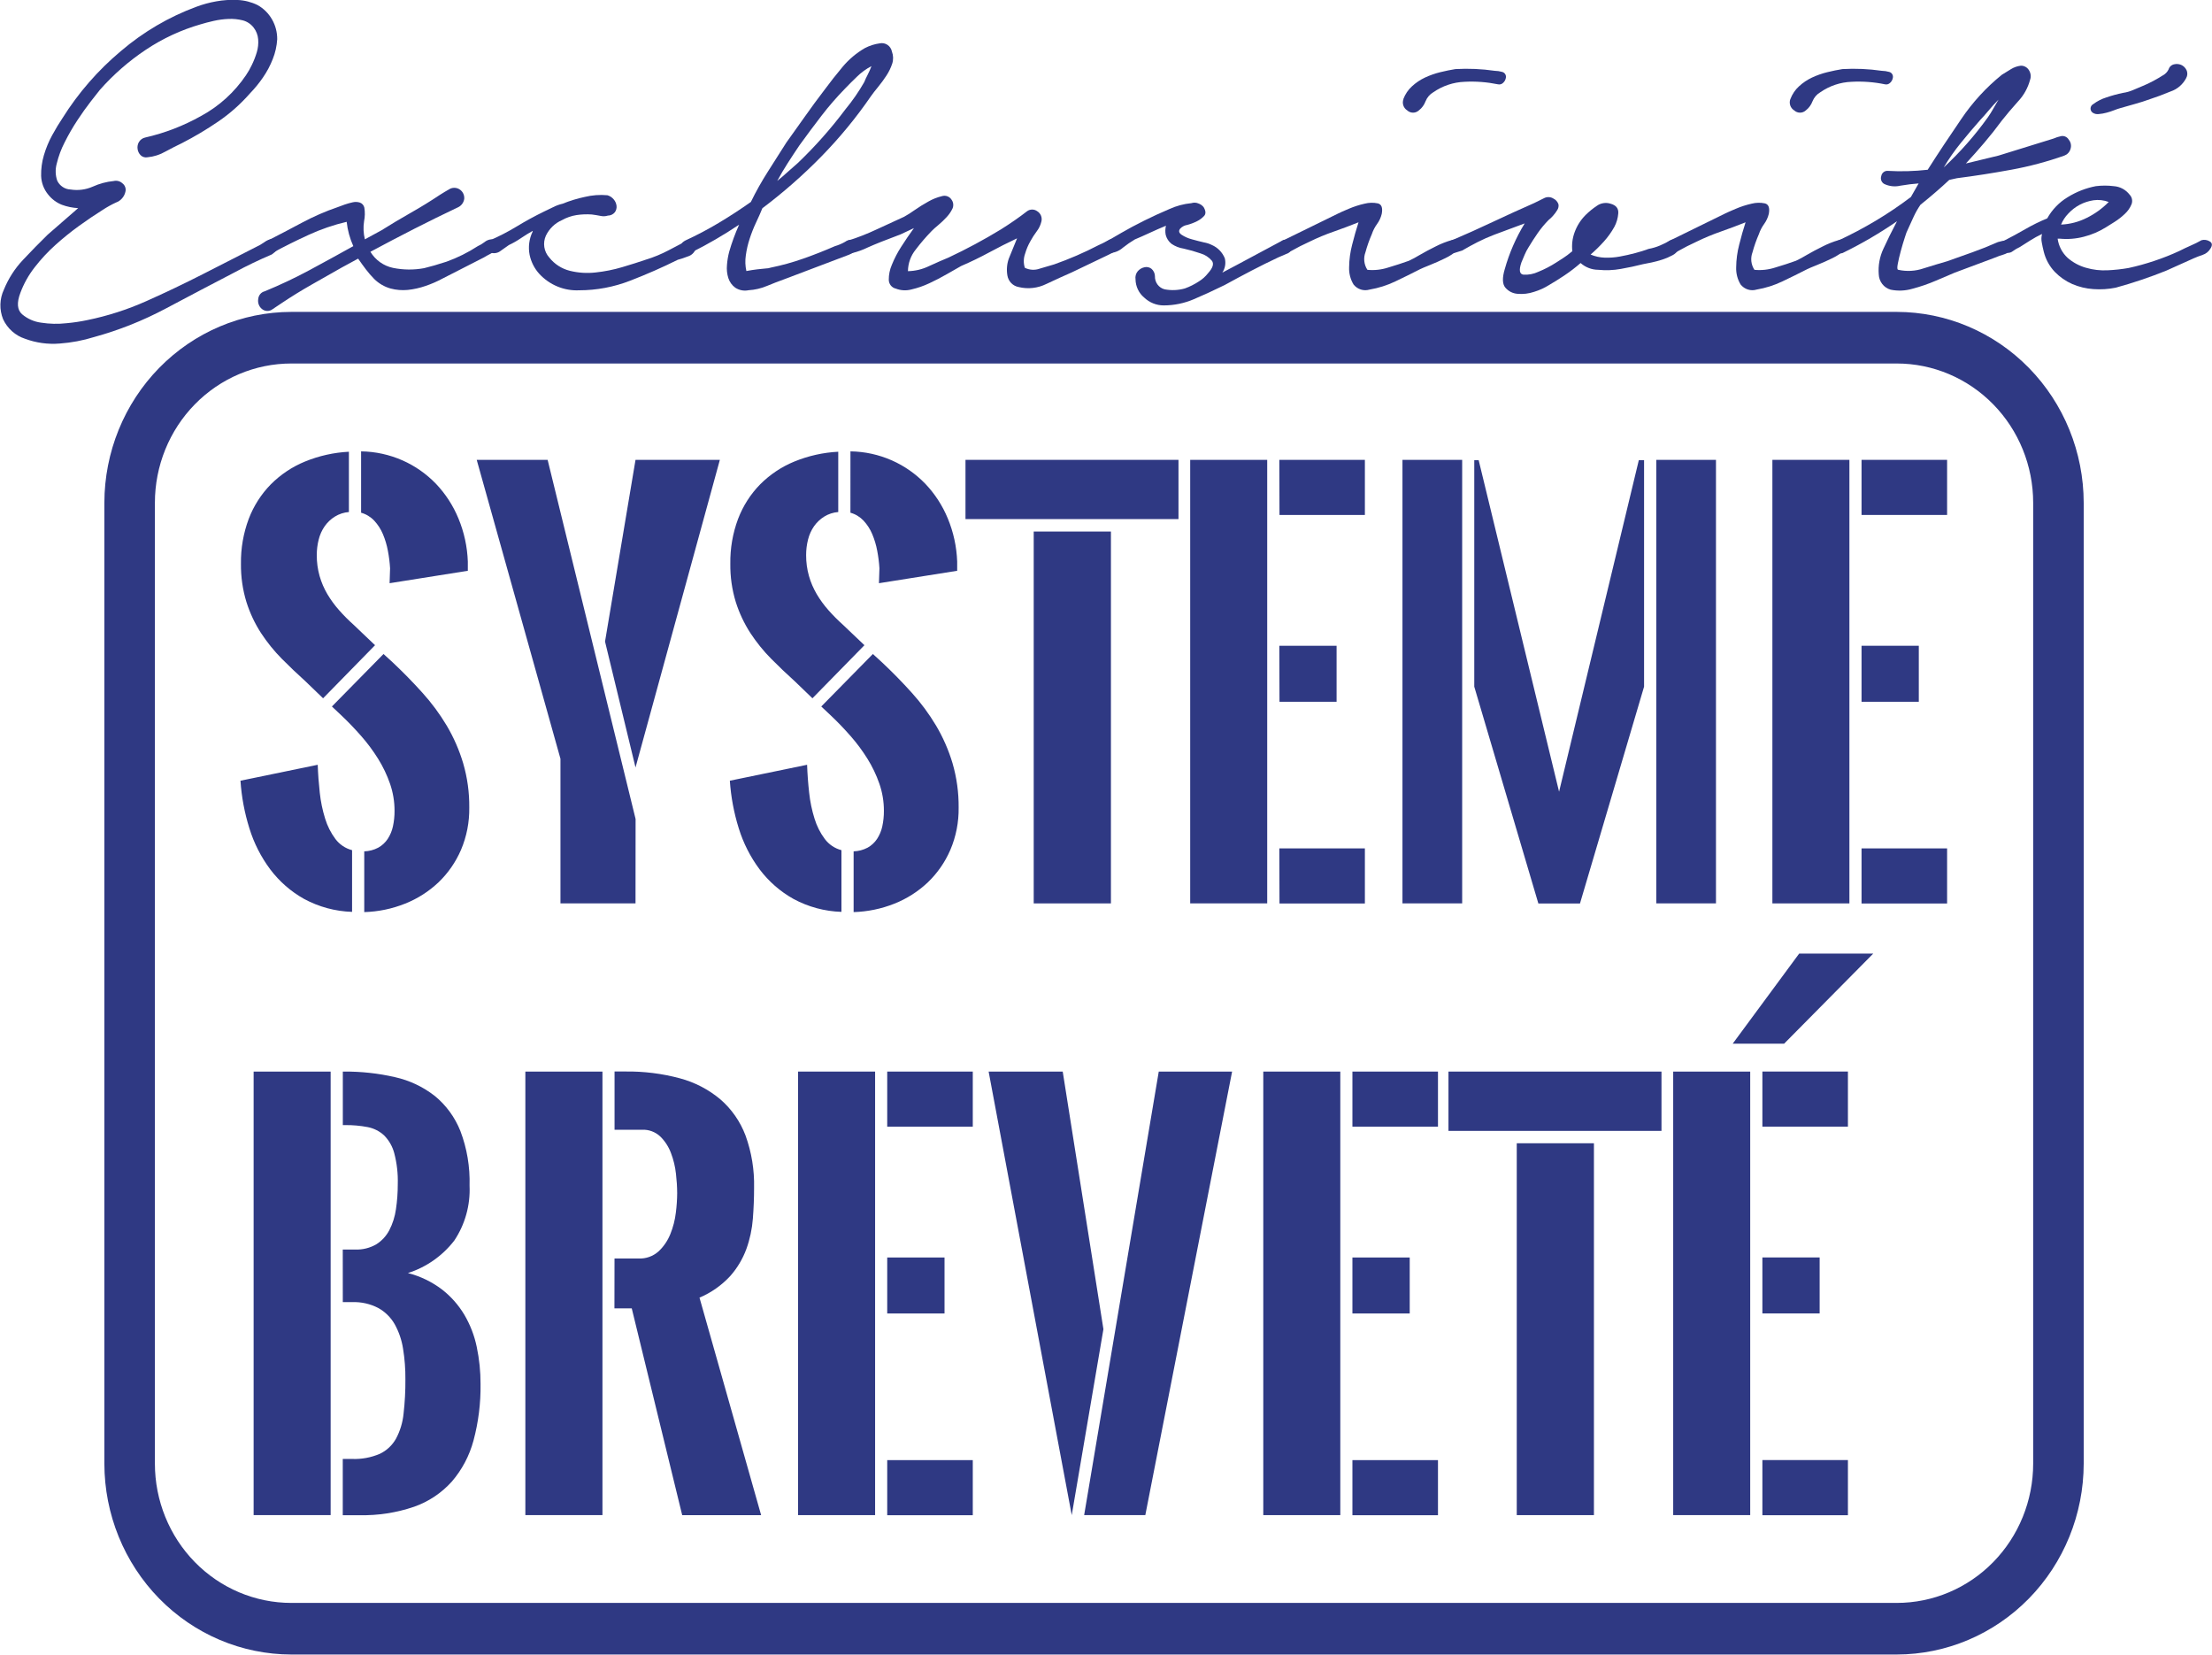 <svg width="115" height="86" viewBox="0 0 115 86" fill="none" xmlns="http://www.w3.org/2000/svg">
<g clip-path="url(#clip0_102_491)">
<path d="M7.552 7.147C8.568 6.916 9.546 6.538 10.458 6.026C11.39 5.521 12.19 4.795 12.789 3.909C12.903 3.741 13.004 3.564 13.091 3.38C13.195 3.167 13.282 2.946 13.35 2.718C13.416 2.5 13.441 2.27 13.422 2.042C13.405 1.823 13.324 1.613 13.191 1.44C13.047 1.25 12.844 1.115 12.616 1.057C12.376 0.998 12.13 0.973 11.884 0.984C11.622 0.994 11.362 1.029 11.107 1.087C10.848 1.146 10.622 1.205 10.43 1.264C9.42 1.554 8.459 2 7.581 2.586C6.7 3.173 5.897 3.874 5.192 4.672C5.096 4.79 4.938 4.991 4.718 5.275C4.497 5.559 4.267 5.882 4.027 6.245C3.784 6.613 3.563 6.996 3.365 7.391C3.181 7.745 3.041 8.122 2.948 8.512C2.869 8.801 2.878 9.109 2.976 9.393C3.04 9.526 3.138 9.638 3.26 9.718C3.381 9.799 3.522 9.844 3.666 9.849C4.056 9.912 4.455 9.861 4.818 9.702C5.166 9.545 5.536 9.445 5.915 9.408C5.994 9.39 6.075 9.391 6.153 9.411C6.231 9.432 6.302 9.471 6.362 9.526C6.429 9.575 6.48 9.643 6.508 9.722C6.537 9.8 6.541 9.886 6.52 9.967C6.492 10.095 6.432 10.213 6.346 10.31C6.261 10.408 6.153 10.482 6.032 10.525C5.793 10.635 5.563 10.763 5.342 10.908C4.936 11.162 4.523 11.441 4.104 11.744C3.681 12.05 3.274 12.379 2.885 12.729C2.491 13.082 2.13 13.47 1.805 13.89C1.489 14.293 1.236 14.744 1.057 15.227C0.865 15.736 0.894 16.104 1.143 16.329C1.426 16.57 1.771 16.723 2.136 16.77C2.574 16.839 3.02 16.849 3.46 16.799C3.823 16.767 4.183 16.712 4.54 16.637C5.593 16.422 6.62 16.092 7.604 15.653C8.592 15.213 9.568 14.747 10.531 14.257L13.294 12.846C13.455 12.773 13.609 12.684 13.755 12.582C13.897 12.476 14.066 12.414 14.242 12.406C14.415 12.425 14.516 12.475 14.545 12.553C14.559 12.593 14.565 12.636 14.562 12.678C14.56 12.721 14.549 12.763 14.53 12.802C14.486 12.897 14.422 12.982 14.344 13.051C14.276 13.114 14.204 13.174 14.128 13.227C13.803 13.365 13.477 13.512 13.152 13.668C12.827 13.824 12.502 13.99 12.177 14.166C11.006 14.774 9.821 15.397 8.623 16.034C7.437 16.665 6.187 17.163 4.896 17.517C4.315 17.698 3.717 17.811 3.112 17.855C2.497 17.907 1.878 17.822 1.298 17.606C1.051 17.525 0.823 17.393 0.627 17.219C0.432 17.044 0.273 16.831 0.161 16.592C0.062 16.346 0.014 16.082 0.021 15.816C0.029 15.55 0.091 15.289 0.204 15.049C0.438 14.476 0.774 13.953 1.197 13.506C1.629 13.046 2.055 12.611 2.477 12.199L4.063 10.818C3.771 10.802 3.484 10.743 3.209 10.641C2.933 10.53 2.69 10.348 2.504 10.112C2.279 9.839 2.15 9.498 2.138 9.142C2.13 8.779 2.179 8.417 2.282 8.069C2.388 7.706 2.533 7.356 2.714 7.026C2.896 6.694 3.073 6.4 3.246 6.144C4.072 4.826 5.097 3.649 6.282 2.657C7.449 1.659 8.779 0.879 10.211 0.351C10.542 0.227 10.884 0.134 11.233 0.072C11.603 0.004 11.979 -0.02 12.355 -0.001C12.714 0.015 13.066 0.104 13.39 0.263C13.702 0.437 13.962 0.694 14.142 1.008C14.322 1.321 14.415 1.678 14.412 2.041C14.39 2.394 14.312 2.742 14.181 3.07C14.047 3.413 13.873 3.738 13.663 4.04C13.465 4.328 13.243 4.598 13.001 4.848C12.512 5.407 11.956 5.901 11.346 6.317C10.741 6.73 10.112 7.105 9.462 7.438C9.212 7.556 8.924 7.703 8.598 7.879C8.315 8.042 8.001 8.142 7.678 8.173C7.613 8.187 7.546 8.185 7.482 8.167C7.418 8.149 7.36 8.116 7.312 8.069C7.225 7.982 7.17 7.868 7.153 7.746C7.134 7.618 7.159 7.488 7.225 7.378C7.261 7.319 7.309 7.268 7.365 7.228C7.421 7.188 7.485 7.161 7.552 7.147Z" fill="#2F3983"/>
<path d="M13.764 15.14C14.57 14.808 15.347 14.441 16.095 14.038C16.843 13.636 17.6 13.22 18.368 12.793C18.188 12.393 18.071 11.966 18.023 11.529C17.345 11.688 16.685 11.914 16.051 12.205C15.408 12.499 14.798 12.802 14.221 13.115C14.179 13.144 14.131 13.162 14.081 13.167C14.031 13.172 13.98 13.165 13.934 13.145C13.848 13.114 13.773 13.058 13.718 12.983C13.694 12.95 13.678 12.911 13.67 12.871C13.662 12.83 13.664 12.788 13.674 12.748C13.689 12.698 13.715 12.652 13.749 12.614C13.784 12.576 13.827 12.546 13.875 12.528C14.489 12.215 15.099 11.896 15.704 11.572C16.301 11.253 16.922 10.982 17.561 10.764C17.656 10.725 17.776 10.681 17.92 10.632C18.057 10.585 18.196 10.546 18.337 10.515C18.461 10.485 18.591 10.491 18.712 10.53C18.769 10.55 18.821 10.585 18.861 10.631C18.901 10.678 18.929 10.734 18.942 10.794C18.98 11.028 18.975 11.267 18.928 11.499C18.879 11.812 18.894 12.132 18.97 12.439L19.834 11.969C20.332 11.655 20.841 11.352 21.359 11.058C21.878 10.764 22.387 10.451 22.885 10.118C23.039 10.02 23.212 9.917 23.403 9.809C23.486 9.771 23.577 9.756 23.667 9.764C23.758 9.773 23.844 9.806 23.918 9.86C23.992 9.913 24.051 9.985 24.089 10.069C24.127 10.153 24.143 10.246 24.135 10.338C24.122 10.429 24.087 10.515 24.035 10.589C23.982 10.663 23.913 10.723 23.833 10.764C23.046 11.137 22.278 11.514 21.53 11.896C20.782 12.278 20.024 12.675 19.257 13.087C19.387 13.301 19.559 13.486 19.762 13.63C19.965 13.774 20.194 13.874 20.436 13.924C20.968 14.032 21.515 14.037 22.049 13.938C22.374 13.861 22.762 13.748 23.214 13.601C23.785 13.396 24.33 13.124 24.84 12.793C24.963 12.738 25.078 12.669 25.185 12.587C25.283 12.504 25.404 12.453 25.53 12.44C25.683 12.44 25.774 12.495 25.803 12.602C25.832 12.704 25.827 12.813 25.789 12.911C25.726 13.034 25.624 13.132 25.501 13.19C25.366 13.259 25.251 13.322 25.156 13.381L23.027 14.468C22.736 14.626 22.433 14.758 22.12 14.864C21.822 14.967 21.513 15.036 21.2 15.069C20.9 15.098 20.598 15.073 20.307 14.996C19.986 14.906 19.692 14.735 19.453 14.498C19.299 14.341 19.155 14.175 19.021 13.999C18.887 13.823 18.753 13.638 18.619 13.442L17.756 13.911L16.202 14.793C15.684 15.087 15.175 15.4 14.676 15.733C14.523 15.831 14.355 15.944 14.172 16.07C14.091 16.132 13.991 16.165 13.889 16.162C13.788 16.159 13.69 16.122 13.612 16.055C13.539 15.994 13.483 15.915 13.45 15.824C13.417 15.734 13.409 15.636 13.425 15.541C13.433 15.446 13.47 15.356 13.53 15.284C13.591 15.212 13.673 15.162 13.764 15.14Z" fill="#2F3983"/>
<path d="M25.451 12.499C25.942 12.288 26.418 12.042 26.875 11.764C27.326 11.49 27.791 11.236 28.272 11.001C28.445 10.922 28.607 10.844 28.76 10.766C28.915 10.687 29.078 10.627 29.247 10.589C29.621 10.437 30.006 10.319 30.399 10.236C30.785 10.142 31.184 10.112 31.579 10.148C31.709 10.185 31.825 10.262 31.911 10.368C31.991 10.463 32.041 10.581 32.055 10.706C32.065 10.821 32.034 10.936 31.968 11.03C31.924 11.085 31.868 11.129 31.805 11.159C31.741 11.19 31.672 11.206 31.602 11.206C31.477 11.246 31.343 11.251 31.215 11.221C31.071 11.192 30.922 11.168 30.768 11.148C30.504 11.129 30.239 11.139 29.977 11.178C29.71 11.22 29.452 11.309 29.215 11.442C28.85 11.6 28.554 11.887 28.38 12.25C28.297 12.435 28.268 12.641 28.299 12.843C28.33 13.044 28.419 13.232 28.554 13.382C28.825 13.725 29.199 13.967 29.618 14.073C30.057 14.183 30.511 14.213 30.96 14.162C31.433 14.112 31.9 14.019 32.356 13.883C32.817 13.746 33.22 13.619 33.565 13.5C33.982 13.374 34.387 13.207 34.773 13.002C35.138 12.806 35.454 12.64 35.723 12.504C35.752 12.48 35.784 12.463 35.819 12.452C35.854 12.441 35.89 12.438 35.926 12.442C35.962 12.446 35.998 12.458 36.029 12.476C36.061 12.494 36.089 12.518 36.111 12.548C36.17 12.6 36.208 12.672 36.216 12.752C36.224 12.831 36.202 12.91 36.155 12.973C36.12 13.058 36.067 13.133 36 13.194C35.933 13.255 35.853 13.3 35.767 13.326C35.593 13.395 35.415 13.454 35.234 13.503C34.447 13.895 33.623 14.257 32.76 14.59C31.914 14.919 31.017 15.088 30.112 15.088C29.727 15.107 29.342 15.04 28.985 14.893C28.627 14.746 28.304 14.522 28.039 14.236C27.788 13.96 27.614 13.62 27.535 13.252C27.453 12.839 27.509 12.41 27.694 12.033V12.001C27.482 12.119 27.276 12.246 27.076 12.383C26.879 12.518 26.672 12.635 26.457 12.736C26.342 12.815 26.203 12.912 26.04 13.03C25.974 13.084 25.898 13.123 25.815 13.143C25.733 13.164 25.647 13.165 25.564 13.147C25.526 13.149 25.488 13.144 25.452 13.132C25.416 13.119 25.383 13.099 25.355 13.073C25.326 13.047 25.304 13.015 25.288 12.98C25.272 12.945 25.263 12.906 25.262 12.868C25.24 12.793 25.247 12.713 25.282 12.644C25.318 12.575 25.378 12.523 25.451 12.499Z" fill="#2F3983"/>
<path d="M35.639 12.496C36.23 12.224 36.807 11.92 37.366 11.585C37.922 11.253 38.479 10.89 39.036 10.498C39.303 9.952 39.6 9.422 39.927 8.911C40.252 8.402 40.569 7.904 40.877 7.417C41.203 6.966 41.528 6.51 41.853 6.047C42.178 5.585 42.514 5.128 42.86 4.677C43.148 4.285 43.46 3.889 43.796 3.487C44.124 3.091 44.519 2.758 44.96 2.502C45.204 2.374 45.466 2.29 45.737 2.253C45.877 2.224 46.021 2.252 46.14 2.332C46.259 2.412 46.341 2.536 46.37 2.679C46.446 2.881 46.452 3.104 46.385 3.31C46.312 3.53 46.21 3.74 46.082 3.933C45.949 4.137 45.805 4.333 45.651 4.52C45.497 4.706 45.372 4.868 45.276 5.005C44.508 6.122 43.646 7.169 42.701 8.134C41.746 9.108 40.722 10.006 39.636 10.823C39.54 11.058 39.43 11.307 39.305 11.57C39.178 11.841 39.067 12.121 38.975 12.407C38.881 12.69 38.814 12.982 38.774 13.278C38.734 13.547 38.744 13.822 38.803 14.087C39.013 14.048 39.205 14.018 39.379 13.998C39.532 13.979 39.676 13.964 39.81 13.954C39.898 13.953 39.985 13.938 40.069 13.91C40.644 13.793 41.212 13.636 41.766 13.44C42.322 13.245 42.869 13.029 43.407 12.794C43.598 12.739 43.781 12.66 43.953 12.559C44.032 12.502 44.125 12.469 44.222 12.464C44.319 12.458 44.415 12.481 44.499 12.529C44.71 12.686 44.739 12.828 44.586 12.955C44.455 13.068 44.31 13.161 44.154 13.234L40.816 14.498C40.491 14.615 40.174 14.737 39.866 14.865C39.564 14.991 39.243 15.066 38.916 15.085C38.678 15.135 38.431 15.087 38.226 14.953C38.057 14.831 37.931 14.656 37.866 14.455C37.797 14.237 37.773 14.007 37.794 13.779C37.811 13.546 37.85 13.314 37.909 13.088C38.047 12.605 38.221 12.134 38.427 11.677C37.633 12.21 36.806 12.691 35.952 13.117C35.863 13.138 35.77 13.131 35.685 13.097C35.6 13.063 35.528 13.003 35.477 12.926C35.355 12.757 35.409 12.614 35.639 12.496ZM41.481 8.47C42.38 7.611 43.208 6.677 43.956 5.678C44.32 5.238 44.646 4.766 44.931 4.268C44.982 4.14 45.04 4.015 45.104 3.894C45.181 3.747 45.248 3.594 45.306 3.438C45.025 3.584 44.767 3.772 44.542 3.996C44.298 4.231 44.102 4.427 43.953 4.584C43.513 5.033 43.099 5.509 42.715 6.008C42.331 6.507 41.948 7.021 41.564 7.551C41.352 7.864 41.149 8.173 40.954 8.477C40.759 8.781 40.577 9.089 40.408 9.402C40.58 9.265 40.758 9.113 40.941 8.946L41.481 8.47Z" fill="#2F3983"/>
<path d="M44.101 12.502C44.6 12.344 45.089 12.152 45.564 11.929C46.044 11.704 46.523 11.483 47.003 11.267C47.187 11.166 47.364 11.053 47.535 10.93C47.771 10.765 48.015 10.613 48.267 10.474C48.488 10.348 48.725 10.254 48.971 10.195C49.064 10.166 49.164 10.168 49.255 10.203C49.346 10.237 49.424 10.302 49.475 10.386C49.521 10.451 49.55 10.527 49.557 10.607C49.565 10.688 49.552 10.768 49.519 10.841C49.441 11.004 49.339 11.152 49.217 11.282C49.082 11.43 48.938 11.567 48.785 11.694C48.631 11.822 48.516 11.925 48.44 12.003C48.142 12.309 47.864 12.633 47.606 12.973C47.35 13.289 47.208 13.685 47.203 14.094C47.583 14.087 47.958 13.997 48.301 13.83C48.684 13.654 49.02 13.507 49.308 13.389C50.245 12.95 51.157 12.46 52.042 11.92C52.541 11.607 52.992 11.293 53.395 10.98C53.472 10.922 53.565 10.892 53.661 10.892C53.756 10.892 53.849 10.922 53.927 10.98C54.014 11.033 54.081 11.113 54.12 11.208C54.159 11.303 54.167 11.409 54.142 11.509C54.099 11.697 54.016 11.872 53.899 12.023C53.776 12.186 53.666 12.358 53.568 12.538C53.452 12.741 53.36 12.958 53.295 13.184C53.209 13.42 53.204 13.679 53.28 13.919C53.401 13.978 53.531 14.012 53.664 14.02C53.798 14.027 53.931 14.008 54.057 13.962C54.363 13.874 54.614 13.802 54.805 13.742C55.594 13.464 56.363 13.132 57.107 12.745C57.241 12.687 57.409 12.604 57.611 12.496C57.647 12.468 57.689 12.449 57.733 12.44C57.778 12.432 57.823 12.434 57.867 12.447C57.91 12.46 57.95 12.483 57.983 12.514C58.016 12.546 58.042 12.585 58.057 12.629C58.152 12.805 58.139 12.937 58.013 13.024C57.892 13.111 57.762 13.185 57.626 13.245L55.725 14.155C55.323 14.331 54.882 14.532 54.402 14.758C53.955 14.979 53.447 15.037 52.963 14.92C52.816 14.894 52.68 14.823 52.574 14.715C52.468 14.607 52.398 14.468 52.373 14.317C52.323 14.025 52.347 13.725 52.445 13.445L52.877 12.387C52.377 12.622 51.893 12.867 51.423 13.122C50.953 13.377 50.468 13.611 49.969 13.826C49.758 13.944 49.509 14.086 49.222 14.252C48.934 14.418 48.632 14.575 48.314 14.723C48.014 14.864 47.701 14.972 47.379 15.046C47.112 15.116 46.83 15.101 46.573 15.001C46.47 14.978 46.379 14.92 46.312 14.838C46.246 14.755 46.209 14.652 46.207 14.545C46.205 14.277 46.259 14.012 46.365 13.767C46.498 13.438 46.661 13.123 46.853 12.826C47.065 12.494 47.285 12.171 47.515 11.856L46.825 12.18C46.038 12.474 45.472 12.7 45.127 12.856C44.869 12.982 44.599 13.081 44.321 13.15C44.278 13.171 44.229 13.179 44.181 13.174C44.133 13.169 44.087 13.15 44.048 13.12C43.984 13.066 43.934 12.995 43.904 12.915C43.876 12.839 43.876 12.755 43.904 12.68C43.922 12.637 43.949 12.599 43.983 12.568C44.017 12.537 44.057 12.515 44.101 12.502Z" fill="#2F3983"/>
<path d="M57.568 12.527L58.3 12.102C58.654 11.896 59.048 11.685 59.481 11.47C59.913 11.255 60.35 11.054 60.79 10.868C61.155 10.701 61.544 10.597 61.942 10.559C62.059 10.52 62.187 10.525 62.301 10.574C62.408 10.61 62.503 10.676 62.575 10.764C62.69 10.96 62.7 11.112 62.604 11.22C62.497 11.336 62.37 11.431 62.23 11.499C62.069 11.58 61.9 11.644 61.726 11.69C61.587 11.711 61.459 11.778 61.36 11.88C61.264 11.997 61.288 12.105 61.432 12.203C61.596 12.31 61.775 12.389 61.964 12.438C62.174 12.497 62.385 12.551 62.596 12.6C62.736 12.624 62.873 12.668 63 12.732C63.305 12.863 63.548 13.111 63.676 13.423C63.708 13.55 63.713 13.682 63.691 13.811C63.668 13.94 63.619 14.062 63.547 14.17L64.323 13.759L66.626 12.525C66.679 12.486 66.742 12.463 66.807 12.461C66.872 12.458 66.936 12.475 66.992 12.51C67.045 12.547 67.087 12.598 67.115 12.657C67.142 12.717 67.154 12.782 67.149 12.848C67.15 12.923 67.127 12.997 67.083 13.059C67.039 13.12 66.976 13.164 66.905 13.186C66.743 13.255 66.594 13.319 66.459 13.377C65.999 13.593 65.534 13.823 65.064 14.068C64.594 14.313 64.129 14.562 63.669 14.815C63.112 15.089 62.579 15.334 62.071 15.55C61.574 15.763 61.041 15.873 60.503 15.874C60.123 15.875 59.758 15.728 59.482 15.463C59.345 15.349 59.234 15.206 59.157 15.043C59.08 14.881 59.038 14.703 59.035 14.523C59.023 14.447 59.027 14.37 59.047 14.296C59.067 14.223 59.102 14.155 59.151 14.097C59.242 13.992 59.364 13.92 59.498 13.891C59.559 13.876 59.623 13.874 59.685 13.887C59.748 13.9 59.806 13.926 59.857 13.965C59.913 14.011 59.959 14.069 59.991 14.135C60.023 14.201 60.041 14.273 60.044 14.347C60.037 14.504 60.084 14.658 60.175 14.784C60.267 14.91 60.399 15 60.548 15.038C60.897 15.104 61.256 15.089 61.598 14.993C61.855 14.901 62.101 14.777 62.33 14.626C62.512 14.514 62.673 14.37 62.805 14.2C63.054 13.926 63.121 13.711 63.006 13.554C62.851 13.37 62.645 13.237 62.416 13.171C62.128 13.071 61.835 12.988 61.538 12.922C61.312 12.888 61.096 12.803 60.905 12.673C60.756 12.555 60.65 12.39 60.603 12.204C60.574 12.048 60.579 11.887 60.617 11.733C60.329 11.851 60.045 11.976 59.764 12.107C59.482 12.238 59.228 12.35 59.001 12.444C58.786 12.572 58.579 12.714 58.383 12.87C58.202 13.032 57.975 13.13 57.735 13.149C57.694 13.16 57.651 13.161 57.609 13.153C57.567 13.146 57.527 13.129 57.492 13.104C57.462 13.085 57.436 13.059 57.416 13.029C57.396 12.998 57.383 12.964 57.377 12.928C57.368 12.854 57.378 12.778 57.406 12.708C57.42 12.669 57.442 12.632 57.47 12.601C57.497 12.57 57.531 12.545 57.568 12.527Z" fill="#2F3983"/>
<path d="M69.592 11.086C69.668 11.047 69.846 10.968 70.125 10.85C70.39 10.737 70.664 10.649 70.945 10.586C71.171 10.528 71.406 10.523 71.635 10.571C71.827 10.62 71.894 10.801 71.836 11.114C71.79 11.306 71.708 11.486 71.592 11.643C71.475 11.805 71.383 11.983 71.319 12.173C71.186 12.477 71.076 12.792 70.988 13.113C70.932 13.262 70.912 13.423 70.93 13.581C70.948 13.74 71.002 13.892 71.09 14.024C71.454 14.06 71.821 14.019 72.169 13.906C72.562 13.789 72.921 13.672 73.248 13.554C73.436 13.466 73.618 13.368 73.795 13.26C74.063 13.104 74.347 12.952 74.648 12.804C74.911 12.67 75.185 12.562 75.468 12.48C75.712 12.412 75.871 12.437 75.928 12.554C76.004 12.692 75.956 12.838 75.784 12.995C75.588 13.166 75.37 13.31 75.136 13.421C74.877 13.548 74.613 13.666 74.345 13.773C74.076 13.88 73.903 13.954 73.826 13.993C73.404 14.209 72.978 14.42 72.546 14.625C72.12 14.829 71.668 14.972 71.204 15.051C71.055 15.096 70.896 15.095 70.748 15.048C70.599 15.001 70.468 14.91 70.37 14.787C70.207 14.518 70.127 14.206 70.139 13.89C70.144 13.493 70.197 13.098 70.298 12.714C70.404 12.293 70.514 11.907 70.629 11.554C70.187 11.73 69.755 11.892 69.333 12.04C68.912 12.186 68.499 12.358 68.097 12.554C67.751 12.711 67.406 12.887 67.06 13.083C66.97 13.116 66.873 13.118 66.782 13.088C66.691 13.059 66.612 13 66.556 12.921C66.432 12.755 66.485 12.613 66.715 12.495L69.592 11.086ZM72.959 5.149C73.055 4.896 73.207 4.669 73.406 4.488C73.607 4.302 73.835 4.148 74.082 4.032C74.337 3.913 74.602 3.82 74.874 3.753C75.152 3.685 75.416 3.631 75.665 3.591C76.348 3.552 77.033 3.582 77.709 3.68C77.841 3.682 77.971 3.702 78.097 3.738C78.131 3.746 78.162 3.761 78.19 3.782C78.218 3.802 78.241 3.829 78.258 3.859C78.276 3.889 78.287 3.922 78.292 3.957C78.296 3.992 78.294 4.027 78.285 4.061C78.266 4.158 78.215 4.246 78.141 4.31C78.107 4.343 78.066 4.366 78.021 4.379C77.976 4.392 77.928 4.393 77.883 4.383C77.31 4.265 76.725 4.22 76.141 4.251C75.56 4.273 74.996 4.462 74.515 4.796C74.333 4.901 74.192 5.067 74.113 5.265C74.043 5.452 73.924 5.615 73.768 5.736C73.684 5.813 73.576 5.856 73.463 5.856C73.35 5.856 73.241 5.813 73.158 5.736C73.064 5.677 72.993 5.585 72.957 5.478C72.922 5.371 72.925 5.255 72.965 5.149H72.959Z" fill="#2F3983"/>
<path d="M75.468 12.496C76.2 12.184 76.919 11.86 77.626 11.526C78.334 11.193 79.044 10.869 79.757 10.556C79.91 10.478 80.078 10.395 80.261 10.307C80.338 10.264 80.426 10.242 80.515 10.245C80.603 10.247 80.689 10.274 80.764 10.322C80.885 10.381 80.978 10.487 81.023 10.616C81.041 10.718 81.021 10.823 80.966 10.91C80.903 11.015 80.831 11.113 80.75 11.204C80.676 11.29 80.594 11.369 80.506 11.439C80.3 11.648 80.113 11.874 79.945 12.115C79.782 12.35 79.624 12.595 79.47 12.85C79.392 12.971 79.325 13.099 79.269 13.232L79.096 13.643C78.962 14.035 78.996 14.246 79.197 14.275C79.464 14.293 79.731 14.243 79.974 14.128C80.3 13.996 80.613 13.834 80.909 13.643C81.217 13.448 81.409 13.321 81.485 13.261L81.744 13.056C81.707 12.727 81.746 12.395 81.858 12.085C81.981 11.742 82.177 11.431 82.434 11.175C82.611 11 82.803 10.842 83.01 10.704C83.112 10.629 83.231 10.579 83.356 10.559C83.481 10.539 83.609 10.548 83.729 10.587C84.017 10.665 84.151 10.832 84.133 11.086C84.115 11.332 84.046 11.573 83.93 11.79C83.777 12.065 83.594 12.321 83.384 12.554C83.168 12.794 82.938 13.02 82.694 13.23C82.926 13.329 83.174 13.383 83.425 13.392C83.691 13.401 83.956 13.382 84.217 13.333C84.485 13.284 84.749 13.225 85.008 13.156C85.268 13.088 85.503 13.014 85.713 12.936C85.916 12.899 86.114 12.84 86.304 12.759C86.486 12.681 86.663 12.593 86.835 12.495C86.9 12.455 86.977 12.441 87.051 12.454C87.125 12.468 87.192 12.508 87.239 12.569C87.293 12.618 87.326 12.687 87.332 12.761C87.337 12.835 87.314 12.908 87.267 12.965C87.191 13.1 87.076 13.208 86.937 13.274C86.771 13.363 86.598 13.437 86.419 13.494C86.237 13.553 86.054 13.602 85.872 13.641C85.69 13.68 85.541 13.709 85.426 13.729C85.042 13.827 84.653 13.91 84.26 13.978C83.875 14.047 83.483 14.062 83.094 14.023C82.755 14.022 82.429 13.897 82.173 13.671C81.913 13.899 81.639 14.11 81.352 14.302C81.074 14.488 80.801 14.66 80.533 14.816C80.29 14.968 80.029 15.086 79.756 15.169C79.478 15.263 79.184 15.298 78.892 15.271C78.771 15.262 78.653 15.229 78.544 15.174C78.436 15.118 78.339 15.041 78.259 14.947C78.106 14.761 78.096 14.443 78.23 13.992C78.465 13.153 78.814 12.352 79.267 11.612C78.998 11.71 78.734 11.808 78.475 11.906C78.217 12.004 77.953 12.102 77.684 12.2C77.39 12.312 77.102 12.44 76.82 12.582C76.551 12.72 76.282 12.867 76.014 13.023C75.899 13.063 75.774 13.102 75.64 13.14C75.506 13.18 75.396 13.122 75.295 12.963C75.274 12.921 75.262 12.876 75.26 12.829C75.257 12.782 75.264 12.735 75.281 12.691C75.297 12.647 75.322 12.607 75.354 12.574C75.386 12.54 75.425 12.514 75.468 12.496Z" fill="#2F3983"/>
<path d="M89.713 11.085C89.79 11.046 89.968 10.968 90.246 10.85C90.511 10.737 90.785 10.649 91.066 10.586C91.292 10.528 91.528 10.523 91.756 10.571C91.948 10.62 92.016 10.801 91.959 11.114C91.913 11.306 91.83 11.486 91.715 11.643C91.598 11.805 91.506 11.983 91.442 12.173C91.309 12.477 91.198 12.792 91.111 13.113C91.055 13.262 91.034 13.422 91.051 13.581C91.069 13.74 91.124 13.892 91.211 14.024C91.575 14.06 91.942 14.019 92.29 13.906C92.684 13.789 93.044 13.672 93.37 13.554C93.557 13.466 93.74 13.368 93.916 13.26C94.184 13.104 94.469 12.952 94.77 12.804C95.033 12.671 95.307 12.562 95.589 12.48C95.833 12.412 95.993 12.437 96.05 12.554C96.127 12.691 96.079 12.838 95.906 12.995C95.711 13.166 95.493 13.31 95.259 13.421C94.999 13.548 94.736 13.666 94.467 13.773C94.198 13.88 94.026 13.955 93.949 13.993C93.527 14.209 93.1 14.42 92.668 14.625C92.243 14.829 91.791 14.972 91.327 15.05C91.178 15.096 91.019 15.095 90.871 15.048C90.722 15.001 90.591 14.91 90.493 14.787C90.33 14.518 90.25 14.206 90.262 13.89C90.267 13.493 90.32 13.098 90.42 12.714C90.525 12.293 90.636 11.907 90.751 11.554C90.309 11.73 89.877 11.892 89.456 12.039C89.034 12.186 88.621 12.358 88.218 12.554C87.873 12.711 87.527 12.887 87.182 13.083C87.092 13.116 86.994 13.118 86.903 13.089C86.812 13.059 86.733 13.001 86.678 12.921C86.554 12.755 86.606 12.613 86.837 12.495L89.713 11.085ZM93.081 5.149C93.176 4.896 93.329 4.669 93.527 4.488C93.728 4.302 93.956 4.148 94.203 4.032C94.457 3.913 94.722 3.82 94.994 3.753C95.272 3.685 95.536 3.631 95.786 3.591C96.468 3.552 97.152 3.582 97.829 3.68C97.96 3.682 98.091 3.702 98.218 3.738C98.251 3.746 98.282 3.761 98.31 3.782C98.337 3.803 98.361 3.829 98.378 3.859C98.395 3.889 98.407 3.923 98.411 3.957C98.416 3.992 98.413 4.027 98.404 4.061C98.385 4.158 98.334 4.246 98.26 4.31C98.226 4.342 98.185 4.366 98.14 4.379C98.095 4.392 98.047 4.393 98.002 4.383C97.429 4.264 96.844 4.22 96.26 4.251C95.679 4.273 95.116 4.462 94.635 4.796C94.452 4.901 94.31 5.067 94.231 5.265C94.161 5.452 94.041 5.615 93.886 5.736C93.802 5.813 93.694 5.856 93.581 5.856C93.468 5.856 93.359 5.813 93.276 5.736C93.181 5.677 93.109 5.586 93.073 5.479C93.037 5.372 93.039 5.255 93.079 5.149H93.081Z" fill="#2F3983"/>
<path d="M98.146 8.881C98.491 8.901 98.837 8.906 99.182 8.896C99.528 8.886 99.873 8.862 100.219 8.823C100.755 7.981 101.336 7.104 101.96 6.193C102.548 5.32 103.261 4.543 104.075 3.886C104.229 3.788 104.387 3.691 104.55 3.593C104.703 3.498 104.875 3.438 105.053 3.416C105.139 3.411 105.225 3.431 105.301 3.473C105.377 3.514 105.441 3.576 105.485 3.651C105.531 3.724 105.561 3.807 105.571 3.893C105.581 3.98 105.571 4.067 105.542 4.149C105.428 4.574 105.21 4.963 104.909 5.28C104.584 5.643 104.306 5.971 104.075 6.265C103.787 6.657 103.485 7.039 103.169 7.411C102.853 7.783 102.531 8.145 102.204 8.498L103.902 8.087L106.751 7.205C106.885 7.146 107.025 7.102 107.168 7.073C107.244 7.061 107.321 7.073 107.391 7.107C107.46 7.141 107.517 7.196 107.556 7.264C107.61 7.33 107.647 7.409 107.662 7.494C107.677 7.579 107.67 7.667 107.642 7.748C107.619 7.826 107.578 7.897 107.523 7.955C107.468 8.014 107.4 8.059 107.325 8.087C106.425 8.405 105.501 8.651 104.563 8.822C103.604 8.998 102.663 9.145 101.742 9.262L101.34 9.351C101.11 9.567 100.87 9.782 100.62 9.997C100.371 10.212 100.112 10.428 99.843 10.643C99.712 10.834 99.596 11.036 99.498 11.246C99.402 11.452 99.306 11.662 99.21 11.877C99.138 12.018 99.081 12.166 99.038 12.318C98.961 12.553 98.889 12.793 98.823 13.038C98.756 13.283 98.703 13.508 98.664 13.714C98.625 13.92 98.635 14.023 98.692 14.023C99.127 14.12 99.58 14.094 100.002 13.95C100.472 13.803 100.878 13.68 101.221 13.582L102.545 13.112C102.985 12.955 103.427 12.778 103.869 12.582C104.014 12.537 104.164 12.507 104.315 12.494C104.498 12.475 104.579 12.592 104.559 12.846C104.54 13.023 104.42 13.145 104.193 13.22C104.013 13.274 103.835 13.338 103.66 13.411L101.618 14.174L100.653 14.585C100.251 14.758 99.838 14.9 99.415 15.011C99.05 15.117 98.665 15.132 98.293 15.056C98.121 15.008 97.968 14.905 97.857 14.762C97.746 14.62 97.682 14.444 97.675 14.262C97.638 13.802 97.722 13.34 97.919 12.925C98.12 12.484 98.355 12.009 98.624 11.499C97.743 12.106 96.82 12.648 95.861 13.118C95.819 13.146 95.771 13.163 95.721 13.168C95.671 13.174 95.62 13.166 95.574 13.148C95.498 13.11 95.437 13.048 95.4 12.971C95.382 12.932 95.371 12.891 95.368 12.848C95.366 12.805 95.373 12.762 95.387 12.722C95.421 12.627 95.487 12.549 95.574 12.501C96.238 12.192 96.886 11.849 97.516 11.473C98.148 11.096 98.758 10.684 99.346 10.239L99.748 9.534C99.46 9.554 99.144 9.593 98.798 9.651C98.518 9.718 98.225 9.686 97.964 9.563C97.893 9.525 97.838 9.463 97.809 9.387C97.78 9.312 97.779 9.228 97.805 9.152C97.818 9.071 97.861 8.998 97.924 8.948C97.987 8.898 98.066 8.874 98.146 8.881ZM103.354 6.089C103.453 5.948 103.544 5.8 103.628 5.649C103.714 5.492 103.805 5.335 103.901 5.178C103.709 5.374 103.531 5.57 103.368 5.766C103.204 5.962 103.065 6.118 102.951 6.236C102.605 6.628 102.269 7.025 101.943 7.427C101.615 7.83 101.317 8.257 101.051 8.704C101.903 7.915 102.675 7.038 103.354 6.089Z" fill="#2F3983"/>
<path d="M104.217 12.496C104.562 12.32 104.922 12.124 105.296 11.909C105.662 11.697 106.042 11.511 106.433 11.351C106.687 10.895 107.054 10.515 107.497 10.249C107.947 9.969 108.443 9.775 108.961 9.676C109.271 9.637 109.585 9.637 109.896 9.676C110.055 9.687 110.211 9.732 110.352 9.808C110.493 9.883 110.617 9.989 110.716 10.117C110.778 10.181 110.821 10.262 110.839 10.35C110.857 10.439 110.85 10.531 110.817 10.615C110.74 10.805 110.622 10.975 110.472 11.113C110.304 11.274 110.121 11.416 109.925 11.539C109.724 11.667 109.575 11.76 109.479 11.818C109.126 12.037 108.743 12.201 108.342 12.303C107.934 12.411 107.511 12.445 107.091 12.405H106.975C107.028 12.789 107.212 13.142 107.494 13.402C107.77 13.641 108.094 13.817 108.444 13.916C108.813 14.024 109.197 14.069 109.58 14.048C109.942 14.032 110.303 13.992 110.66 13.93C111.117 13.831 111.568 13.706 112.012 13.556C112.453 13.409 112.885 13.238 113.307 13.042C113.498 12.944 113.695 12.851 113.896 12.763C114.088 12.68 114.275 12.587 114.457 12.484C114.527 12.465 114.6 12.46 114.672 12.471C114.743 12.481 114.812 12.505 114.874 12.543C115.017 12.62 115.032 12.748 114.917 12.925C114.825 13.078 114.682 13.193 114.515 13.247C114.341 13.306 114.188 13.364 114.054 13.424L112.615 14.07C111.759 14.414 110.884 14.709 109.996 14.952C109.613 15.03 109.22 15.055 108.83 15.026C108.452 15.001 108.081 14.912 107.733 14.762C107.394 14.613 107.086 14.398 106.826 14.13C106.547 13.836 106.348 13.471 106.251 13.073C106.212 12.916 106.178 12.759 106.15 12.602C106.12 12.456 106.125 12.305 106.164 12.161C105.951 12.261 105.745 12.374 105.546 12.5L105.013 12.838C104.881 12.898 104.756 12.972 104.639 13.058C104.573 13.11 104.493 13.14 104.41 13.143C104.328 13.146 104.246 13.121 104.178 13.073C104.124 13.04 104.081 12.992 104.053 12.935C104.025 12.878 104.013 12.814 104.019 12.751C104.021 12.692 104.041 12.636 104.077 12.59C104.112 12.544 104.161 12.512 104.217 12.496ZM107.152 11.673C107.619 11.653 108.076 11.533 108.494 11.321C108.915 11.113 109.299 10.835 109.63 10.498C109.378 10.402 109.106 10.371 108.839 10.409C108.588 10.447 108.345 10.526 108.119 10.645C107.899 10.762 107.7 10.916 107.529 11.101C107.369 11.265 107.241 11.46 107.152 11.673ZM113.656 4.062C113.484 4.39 113.196 4.637 112.85 4.753C112.447 4.919 112.093 5.052 111.785 5.15C111.516 5.248 111.257 5.331 111.008 5.399C110.76 5.468 110.501 5.541 110.232 5.62C110.129 5.649 110.028 5.683 109.929 5.723C109.797 5.775 109.663 5.819 109.527 5.855C109.39 5.893 109.251 5.918 109.11 5.929C108.999 5.944 108.887 5.918 108.794 5.855C108.758 5.83 108.729 5.795 108.71 5.755C108.692 5.715 108.683 5.671 108.686 5.626C108.689 5.582 108.703 5.539 108.727 5.502C108.751 5.465 108.784 5.435 108.823 5.414C109.032 5.258 109.265 5.139 109.513 5.062C109.796 4.965 110.084 4.887 110.377 4.827C110.555 4.802 110.729 4.752 110.895 4.68C111.029 4.621 111.193 4.555 111.383 4.474C111.574 4.396 111.762 4.308 111.944 4.21C112.126 4.112 112.294 4.014 112.447 3.916C112.57 3.851 112.671 3.748 112.735 3.622C112.755 3.554 112.791 3.492 112.842 3.443C112.893 3.394 112.955 3.36 113.023 3.344C113.148 3.313 113.279 3.323 113.397 3.372C113.516 3.425 113.613 3.518 113.671 3.636C113.704 3.703 113.719 3.777 113.717 3.851C113.714 3.925 113.693 3.998 113.656 4.062Z" fill="#2F3983"/>
<path d="M18.304 47.395C17.433 47.368 16.579 47.138 15.808 46.722C15.123 46.339 14.523 45.815 14.047 45.183C13.568 44.541 13.201 43.819 12.964 43.048C12.713 42.247 12.558 41.417 12.502 40.578L16.518 39.75C16.535 40.233 16.571 40.718 16.625 41.206C16.674 41.662 16.767 42.113 16.904 42.55C17.02 42.931 17.2 43.288 17.436 43.605C17.653 43.894 17.959 44.099 18.304 44.188V47.395ZM16.797 36.294L15.885 35.415C15.463 35.035 15.051 34.643 14.649 34.238C14.248 33.832 13.887 33.386 13.572 32.906C13.248 32.406 12.993 31.864 12.813 31.294C12.615 30.65 12.519 29.977 12.527 29.302C12.516 28.504 12.653 27.712 12.932 26.967C13.188 26.295 13.579 25.684 14.079 25.175C14.587 24.665 15.19 24.262 15.852 23.991C16.581 23.692 17.354 23.519 18.139 23.479V26.613C17.88 26.633 17.629 26.715 17.407 26.852C17.201 26.981 17.022 27.15 16.881 27.35C16.737 27.558 16.632 27.79 16.57 28.037C16.502 28.303 16.468 28.577 16.469 28.852C16.466 29.22 16.516 29.585 16.615 29.938C16.71 30.269 16.846 30.587 17.02 30.882C17.197 31.179 17.401 31.459 17.63 31.716C17.866 31.984 18.118 32.237 18.384 32.474L18.865 32.933C19.068 33.127 19.279 33.328 19.498 33.535L16.797 36.294ZM19.939 33.992L20.407 34.419C20.956 34.936 21.473 35.464 21.959 36.004C22.436 36.531 22.861 37.105 23.227 37.718C23.589 38.33 23.876 38.987 24.08 39.671C24.298 40.418 24.405 41.194 24.397 41.974C24.408 42.73 24.262 43.48 23.967 44.173C23.692 44.811 23.293 45.385 22.795 45.862C22.29 46.339 21.701 46.714 21.059 46.968C20.382 47.238 19.664 47.387 18.937 47.407V44.25C19.192 44.243 19.443 44.176 19.669 44.056C19.865 43.947 20.032 43.791 20.157 43.603C20.287 43.404 20.379 43.182 20.429 42.949C20.486 42.684 20.514 42.413 20.512 42.141C20.513 41.663 20.433 41.188 20.278 40.737C20.12 40.281 19.911 39.845 19.657 39.437C19.396 39.018 19.101 38.622 18.776 38.253C18.447 37.878 18.109 37.526 17.763 37.198L17.256 36.72L19.939 33.992ZM18.773 23.46C19.516 23.47 20.25 23.63 20.933 23.932C21.58 24.219 22.167 24.63 22.662 25.142C23.16 25.664 23.557 26.276 23.834 26.947C24.129 27.657 24.294 28.417 24.322 29.188V29.667L20.255 30.313C20.255 30.192 20.259 30.068 20.267 29.939C20.275 29.811 20.279 29.677 20.28 29.538C20.262 29.234 20.224 28.932 20.167 28.633C20.112 28.334 20.025 28.041 19.907 27.761C19.799 27.503 19.646 27.267 19.457 27.063C19.27 26.864 19.033 26.721 18.773 26.649V23.46Z" fill="#2F3983"/>
<path d="M33.04 46.955H29.138V39.438L24.784 23.901H28.471L33.044 42.569L33.04 46.955ZM31.455 33.345L33.04 23.901H37.425L33.04 39.89L31.455 33.345Z" fill="#2F3983"/>
<path d="M43.746 47.395C42.875 47.368 42.021 47.138 41.251 46.722C40.565 46.339 39.965 45.815 39.489 45.183C39.01 44.541 38.644 43.819 38.406 43.048C38.156 42.247 38.001 41.417 37.944 40.578L41.96 39.75C41.977 40.233 42.013 40.718 42.068 41.206C42.116 41.662 42.21 42.113 42.347 42.55C42.463 42.931 42.642 43.288 42.879 43.605C43.095 43.894 43.401 44.099 43.746 44.188V47.395ZM42.238 36.294L41.326 35.415C40.904 35.035 40.492 34.643 40.091 34.238C39.689 33.832 39.328 33.386 39.014 32.906C38.69 32.407 38.434 31.864 38.254 31.294C38.056 30.65 37.96 29.977 37.969 29.302C37.957 28.504 38.094 27.712 38.373 26.967C38.63 26.295 39.02 25.684 39.52 25.175C40.029 24.665 40.631 24.262 41.293 23.991C42.022 23.692 42.795 23.519 43.58 23.479V26.613C43.321 26.633 43.07 26.715 42.848 26.852C42.642 26.981 42.464 27.15 42.322 27.35C42.179 27.558 42.073 27.79 42.011 28.037C41.943 28.303 41.909 28.577 41.91 28.852C41.908 29.22 41.957 29.585 42.057 29.938C42.151 30.269 42.288 30.586 42.462 30.882C42.638 31.179 42.843 31.459 43.071 31.716C43.308 31.984 43.559 32.236 43.825 32.474L44.307 32.933C44.51 33.127 44.721 33.328 44.941 33.535L42.238 36.294ZM45.38 33.992L45.848 34.419C46.398 34.936 46.915 35.464 47.401 36.004C47.878 36.531 48.302 37.105 48.668 37.718C49.03 38.33 49.317 38.986 49.522 39.671C49.739 40.418 49.846 41.194 49.839 41.974C49.85 42.73 49.703 43.48 49.408 44.173C49.133 44.811 48.734 45.385 48.236 45.862C47.731 46.339 47.142 46.714 46.501 46.968C45.823 47.238 45.105 47.386 44.379 47.407V44.25C44.634 44.242 44.884 44.176 45.11 44.056C45.306 43.947 45.473 43.791 45.598 43.603C45.728 43.404 45.821 43.182 45.87 42.949C45.927 42.684 45.955 42.413 45.953 42.141C45.954 41.663 45.875 41.188 45.719 40.737C45.561 40.281 45.353 39.845 45.098 39.437C44.837 39.018 44.543 38.622 44.218 38.253C43.888 37.878 43.551 37.526 43.204 37.198L42.697 36.72L45.38 33.992ZM44.214 23.46C44.957 23.47 45.692 23.63 46.374 23.932C47.021 24.219 47.608 24.63 48.103 25.142C48.601 25.664 48.999 26.276 49.275 26.947C49.57 27.658 49.735 28.417 49.763 29.188V29.667L45.696 30.313C45.696 30.192 45.7 30.068 45.708 29.939C45.716 29.811 45.721 29.677 45.721 29.538C45.703 29.234 45.664 28.932 45.607 28.633C45.552 28.334 45.465 28.041 45.347 27.761C45.239 27.503 45.086 27.267 44.897 27.063C44.71 26.864 44.474 26.721 44.213 26.649L44.214 23.46Z" fill="#2F3983"/>
<path d="M50.195 23.901H61.268V26.98H50.195V23.901ZM57.756 27.627V46.955H53.742V27.627H57.756Z" fill="#2F3983"/>
<path d="M61.877 46.955V23.901H65.881V46.955H61.877ZM66.511 23.901H70.959V26.765H66.52L66.511 23.901ZM66.511 33.564H69.488V36.475H66.52L66.511 33.564ZM66.511 44.096H70.959V46.96H66.52L66.511 44.096Z" fill="#2F3983"/>
<path d="M72.913 46.955V23.901H76.017V46.955H72.913ZM85.474 23.917V35.69L82.142 46.959H79.978L76.646 35.69V23.917H76.874L81.055 41.15L85.201 23.917H85.474ZM86.109 46.955V23.901H89.212V46.955H86.109Z" fill="#2F3983"/>
<path d="M92.145 46.955V23.901H96.149V46.955H92.145ZM96.78 23.901H101.228V26.765H96.78V23.901ZM96.78 33.564H99.757V36.475H96.78V33.564ZM96.78 44.096H101.228V46.96H96.78V44.096Z" fill="#2F3983"/>
<path d="M13.186 78.75V55.696H17.19V78.75H13.186ZM17.82 64.946H18.467C18.85 64.961 19.23 64.867 19.564 64.674C19.85 64.494 20.084 64.24 20.242 63.937C20.417 63.597 20.532 63.23 20.585 62.85C20.65 62.418 20.681 61.981 20.68 61.544C20.696 61.001 20.634 60.458 20.496 59.934C20.403 59.582 20.219 59.263 19.964 59.008C19.724 58.788 19.428 58.641 19.111 58.581C18.726 58.508 18.336 58.473 17.945 58.478H17.823V55.696H17.873C18.77 55.688 19.665 55.785 20.54 55.987C21.29 56.154 21.995 56.487 22.606 56.964C23.195 57.446 23.652 58.074 23.936 58.788C24.279 59.69 24.44 60.654 24.412 61.621C24.458 62.639 24.178 63.644 23.614 64.485C22.996 65.28 22.157 65.867 21.207 66.168C21.843 66.329 22.441 66.617 22.968 67.014C23.437 67.375 23.834 67.823 24.14 68.334C24.445 68.852 24.664 69.418 24.786 70.009C24.919 70.643 24.985 71.289 24.983 71.937C24.997 72.928 24.873 73.917 24.617 74.873C24.405 75.663 24.019 76.393 23.489 77.008C22.953 77.602 22.28 78.051 21.531 78.314C20.613 78.627 19.649 78.776 18.681 78.754H17.82V75.83H18.302C18.797 75.85 19.289 75.759 19.746 75.564C20.1 75.396 20.394 75.121 20.589 74.775C20.803 74.373 20.937 73.931 20.981 73.475C21.049 72.882 21.081 72.286 21.076 71.689C21.081 71.156 21.04 70.624 20.954 70.098C20.885 69.65 20.737 69.218 20.518 68.824C20.314 68.469 20.018 68.179 19.664 67.983C19.247 67.767 18.783 67.662 18.315 67.679H17.822L17.82 64.946Z" fill="#2F3983"/>
<path d="M27.313 78.75V55.696H31.321V78.75H27.313ZM31.948 65.412H33.203C33.583 65.429 33.956 65.295 34.242 65.038C34.507 64.788 34.715 64.481 34.852 64.139C34.996 63.783 35.092 63.409 35.137 63.027C35.18 62.692 35.203 62.355 35.206 62.018C35.204 61.681 35.182 61.344 35.143 61.01C35.103 60.639 35.016 60.276 34.883 59.93C34.762 59.604 34.572 59.31 34.326 59.069C34.069 58.83 33.73 58.704 33.382 58.719H31.95V55.692H32.508C33.467 55.679 34.424 55.798 35.352 56.048C36.121 56.253 36.839 56.626 37.454 57.142C38.036 57.647 38.486 58.293 38.76 59.021C39.075 59.89 39.225 60.812 39.204 61.738C39.204 62.264 39.183 62.799 39.141 63.342C39.1 63.879 38.987 64.408 38.805 64.913C38.614 65.434 38.328 65.913 37.963 66.324C37.514 66.809 36.97 67.191 36.366 67.445L39.571 78.752H35.467L32.844 68.002H31.944L31.948 65.412Z" fill="#2F3983"/>
<path d="M41.492 78.75V55.696H45.496V78.75H41.492ZM46.126 55.696H50.574V58.56H46.126V55.696ZM46.126 65.359H49.105V68.269H46.126V65.359ZM46.126 75.891H50.574V78.755H46.126V75.891Z" fill="#2F3983"/>
<path d="M55.719 78.75L51.398 55.696H55.25L57.366 69.085L55.719 78.75ZM60.243 55.696H64.056L59.544 78.75H56.364L60.243 55.696Z" fill="#2F3983"/>
<path d="M65.677 78.75V55.696H69.681V78.75H65.677ZM70.311 55.696H74.759V58.56H70.311V55.696ZM70.311 65.359H73.29V68.269H70.311V65.359ZM70.311 75.891H74.759V78.755H70.311V75.891Z" fill="#2F3983"/>
<path d="M75.305 55.696H86.379V58.779H75.305V55.696ZM82.867 59.422V78.75H78.855V59.422H82.867Z" fill="#2F3983"/>
<path d="M86.988 78.75V55.696H90.992V78.75H86.988ZM93.538 49.563H97.389L92.755 54.246H90.082L93.538 49.563ZM91.625 55.694H96.072V58.559H91.625V55.694ZM91.625 65.358H94.602V68.268H91.625V65.358ZM91.625 75.889H96.072V78.754H91.625V75.889Z" fill="#2F3983"/>
<path d="M98.611 18.893C100.492 18.893 102.296 19.657 103.626 21.015C104.956 22.372 105.703 24.214 105.703 26.135V76.071C105.703 77.992 104.956 79.834 103.626 81.192C102.296 82.55 100.492 83.313 98.611 83.313H15.145C13.264 83.313 11.46 82.55 10.13 81.192C8.8 79.834 8.053 77.992 8.053 76.071V26.135C8.053 24.214 8.8 22.372 10.13 21.015C11.46 19.657 13.264 18.893 15.145 18.893H98.611ZM98.611 16.211H15.145C12.568 16.214 10.098 17.261 8.276 19.121C6.454 20.982 5.429 23.504 5.426 26.135V76.071C5.429 78.702 6.454 81.225 8.276 83.085C10.098 84.945 12.568 85.992 15.145 85.995H98.611C101.188 85.992 103.658 84.945 105.48 83.085C107.302 81.225 108.327 78.702 108.33 76.071V26.135C108.327 23.504 107.302 20.982 105.48 19.121C103.658 17.261 101.188 16.214 98.611 16.211Z" fill="#2F3983"/>
</g>
<defs>
<clipPath id="clip0_102_491">
<rect width="115" height="86" fill="white"/>
</clipPath>
</defs>
</svg>
